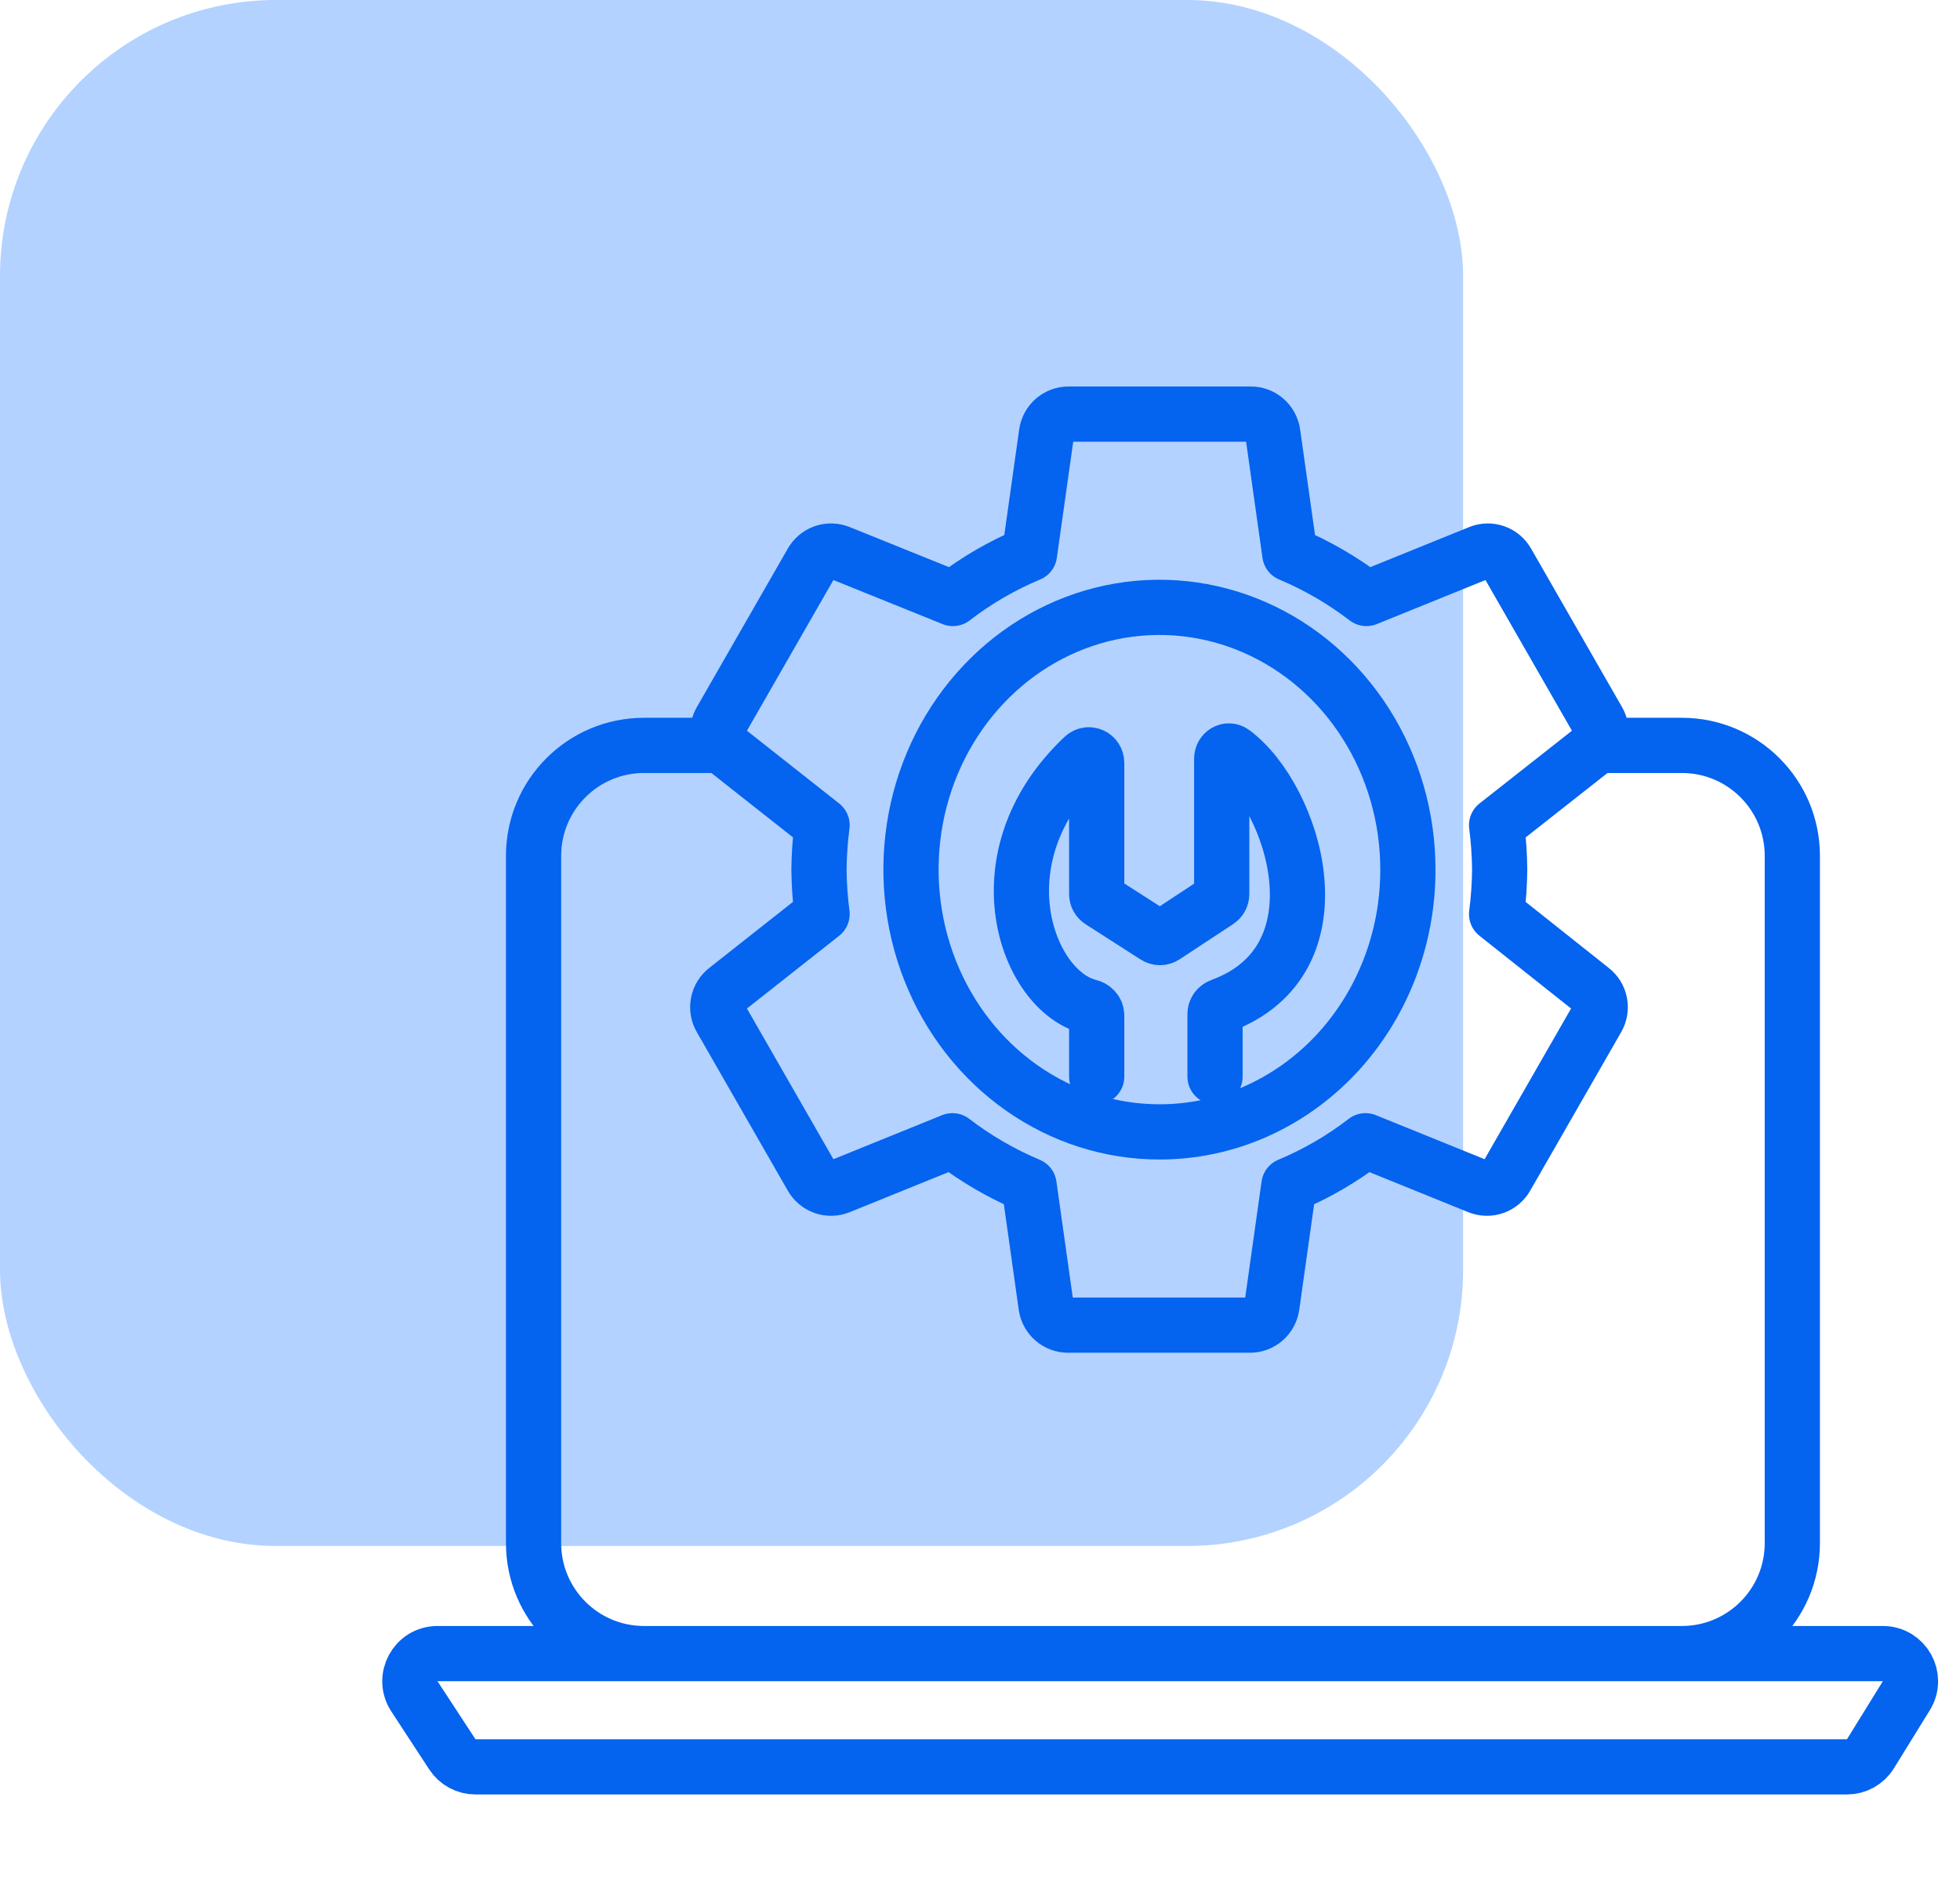 <svg width="71" height="68" viewBox="0 0 71 68" fill="none" xmlns="http://www.w3.org/2000/svg">
<g clip-path="url(#clip0_104_3863)">
<rect width="53" height="56" rx="10" fill="#B3D2FF"/>
<path d="M58 27H60.926C63.135 27 64.926 28.791 64.926 31V55.897C64.926 58.106 63.135 59.897 60.926 59.897H23.328C21.119 59.897 19.328 58.106 19.328 55.897V31C19.328 28.791 21.119 27 23.328 27L26 27M17.223 64H66.905C67.252 64 67.574 63.821 67.756 63.526L69.056 61.423C69.468 60.757 68.989 59.897 68.206 59.897H15.848C15.054 59.897 14.577 60.779 15.011 61.444L16.386 63.547C16.571 63.83 16.886 64 17.223 64Z" stroke="#0463EF" stroke-width="2" stroke-linecap="round"/>
<path d="M54.325 31.5C54.32 32.039 54.283 32.577 54.213 33.111L57.653 35.843C57.81 35.963 57.917 36.137 57.954 36.332C57.991 36.526 57.955 36.728 57.853 36.898L54.566 42.626C54.47 42.798 54.316 42.929 54.131 42.994C53.947 43.059 53.745 43.055 53.563 42.981L49.465 41.321C48.614 41.977 47.682 42.519 46.691 42.932L46.074 47.307C46.046 47.501 45.95 47.678 45.802 47.805C45.655 47.933 45.466 48.002 45.272 48H38.696C38.502 48.002 38.313 47.933 38.166 47.805C38.018 47.678 37.922 47.501 37.894 47.307L37.277 42.932C36.287 42.516 35.355 41.975 34.502 41.321L30.405 42.981C30.223 43.055 30.021 43.059 29.837 42.994C29.652 42.929 29.498 42.798 29.402 42.626L26.115 36.898C26.013 36.728 25.977 36.526 26.014 36.332C26.051 36.137 26.158 35.963 26.315 35.843L29.779 33.111C29.709 32.577 29.672 32.039 29.667 31.5C29.672 30.961 29.71 30.423 29.779 29.889L26.315 27.157C26.158 27.037 26.051 26.863 26.014 26.668C25.977 26.474 26.013 26.272 26.115 26.102L29.402 20.374C29.498 20.202 29.652 20.071 29.837 20.006C30.021 19.941 30.223 19.945 30.405 20.019L34.518 21.679C35.37 21.023 36.302 20.481 37.293 20.068L37.91 15.693C37.938 15.499 38.034 15.322 38.181 15.195C38.329 15.067 38.518 14.998 38.712 15H45.304C45.498 14.998 45.687 15.067 45.834 15.195C45.982 15.322 46.078 15.499 46.106 15.693L46.723 20.068C47.713 20.484 48.645 21.025 49.498 21.679L53.595 20.019C53.777 19.945 53.979 19.941 54.163 20.006C54.348 20.071 54.502 20.202 54.598 20.374L57.885 26.102C57.987 26.272 58.023 26.474 57.986 26.668C57.949 26.863 57.842 27.037 57.685 27.157L54.213 29.889C54.283 30.423 54.32 30.961 54.325 31.5Z" stroke="#0463EF" stroke-width="2" stroke-linecap="round" stroke-linejoin="round"/>
<path d="M39.727 39V36.783C39.727 36.628 39.608 36.501 39.457 36.464C37.191 35.907 35.397 31.051 39.249 27.419C39.434 27.246 39.727 27.381 39.727 27.634V32.383C39.727 32.485 39.779 32.581 39.865 32.636L41.858 33.914C41.957 33.978 42.085 33.977 42.184 33.912L44.121 32.636C44.205 32.581 44.256 32.486 44.256 32.386V27.482C44.256 27.26 44.486 27.12 44.665 27.253C46.887 28.903 48.744 34.782 44.224 36.437C44.102 36.482 44.014 36.598 44.014 36.728V39" stroke="#0463EF" stroke-width="2" stroke-linecap="round"/>
<path d="M42.013 41C40.232 41.003 38.491 40.448 37.009 39.405C35.527 38.363 34.372 36.88 33.689 35.145C33.006 33.409 32.826 31.498 33.171 29.655C33.517 27.811 34.373 26.117 35.632 24.787C36.89 23.457 38.493 22.551 40.24 22.183C41.986 21.816 43.796 22.003 45.441 22.722C47.087 23.441 48.493 24.658 49.482 26.221C50.472 27.783 51 29.62 51 31.5C51.002 32.747 50.77 33.982 50.319 35.135C49.868 36.287 49.207 37.334 48.372 38.217C47.537 39.099 46.546 39.799 45.455 40.277C44.364 40.754 43.194 41 42.013 41Z" stroke="#0463EF" stroke-width="2" stroke-linecap="round" stroke-linejoin="round"/>
</g>
<defs>
<clipPath id="clip0_104_3863">
<rect width="71" height="68" fill="white"/>
</clipPath>
</defs>
</svg>
